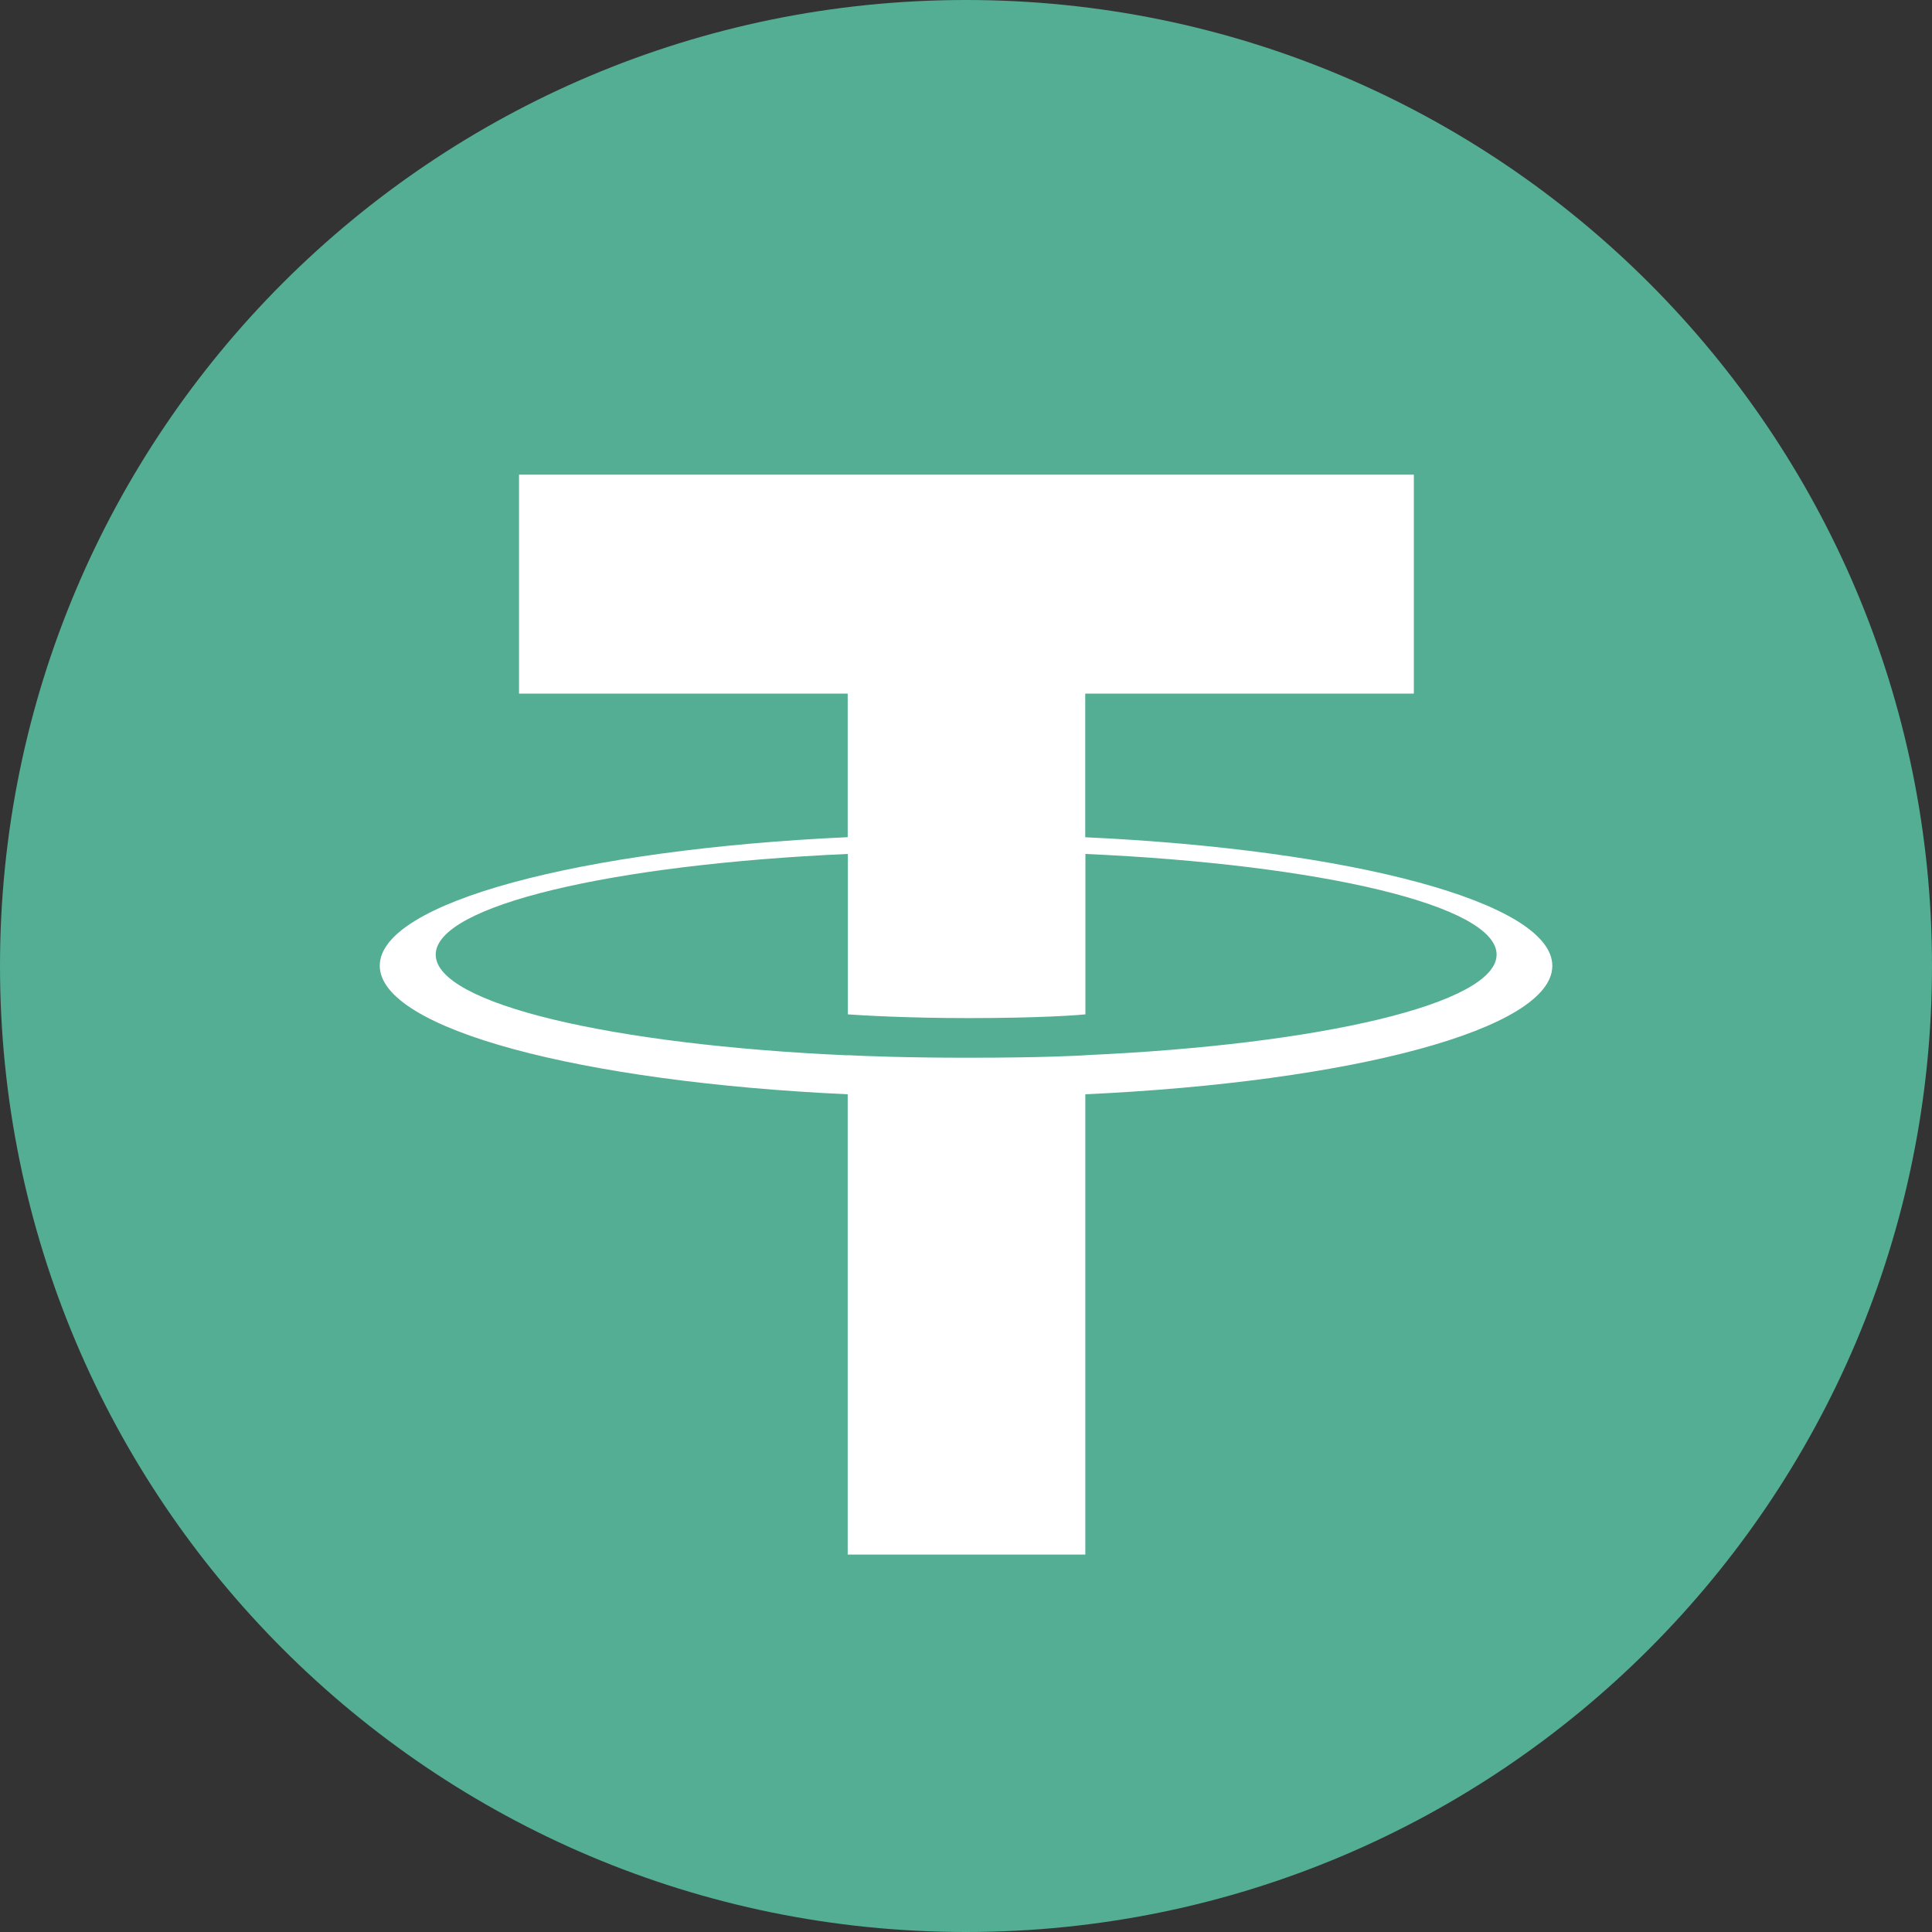 <?xml version="1.0" encoding="utf-8"?>
<!-- Generator: Adobe Illustrator 25.0.1, SVG Export Plug-In . SVG Version: 6.00 Build 0)  -->
<svg version="1.1" id="Layer_1" xmlns="http://www.w3.org/2000/svg" xmlns:xlink="http://www.w3.org/1999/xlink" x="0px" y="0px"
	 viewBox="0 0 2500 2500" style="enable-background:new 0 0 2500 2500;" xml:space="preserve">
<rect x="0" y="0" width="2500" height="2500" fill="#333333" stroke="none"/>
<style type="text/css">
	.st0{fill:#53AE94;}
	.st1{fill:#FFFFFF;}
</style>
<g>
	<path class="st0" d="M1250,0c690.3,0,1250,559.7,1250,1250s-559.7,1250-1250,1250S0,1940.5,0,1250S559.6,0,1250,0"/>
	<path class="st1" d="M1404.3,1083.4V897.5h425.2V614.2H671.6v283.3h425.3v185.8c-345.6,15.9-605.5,84.3-605.5,166.3
		c0,82,260,150.5,605.5,166.4v595.6h307.5V1416c345-15.9,604.3-84.3,604.3-166.2C2008.7,1167.8,1749.4,1099.4,1404.3,1083.4
		 M1404.4,1365.6v-0.1c-8.7,0.5-53.2,3.2-152.5,3.2c-79.3,0-135.2-2.2-154.8-3.3v0.2c-305.3-13.5-533.3-66.7-533.3-130.3
		c0-63.6,227.9-116.7,533.3-130.3v207.6c20,1.4,77.2,4.8,156.1,4.8c94.8,0,142.5-3.9,151.3-4.8V1105
		c304.8,13.6,532.1,66.8,532.1,130.2c0,63.4-227.5,116.6-532.1,130.2"/>
</g>
</svg>
